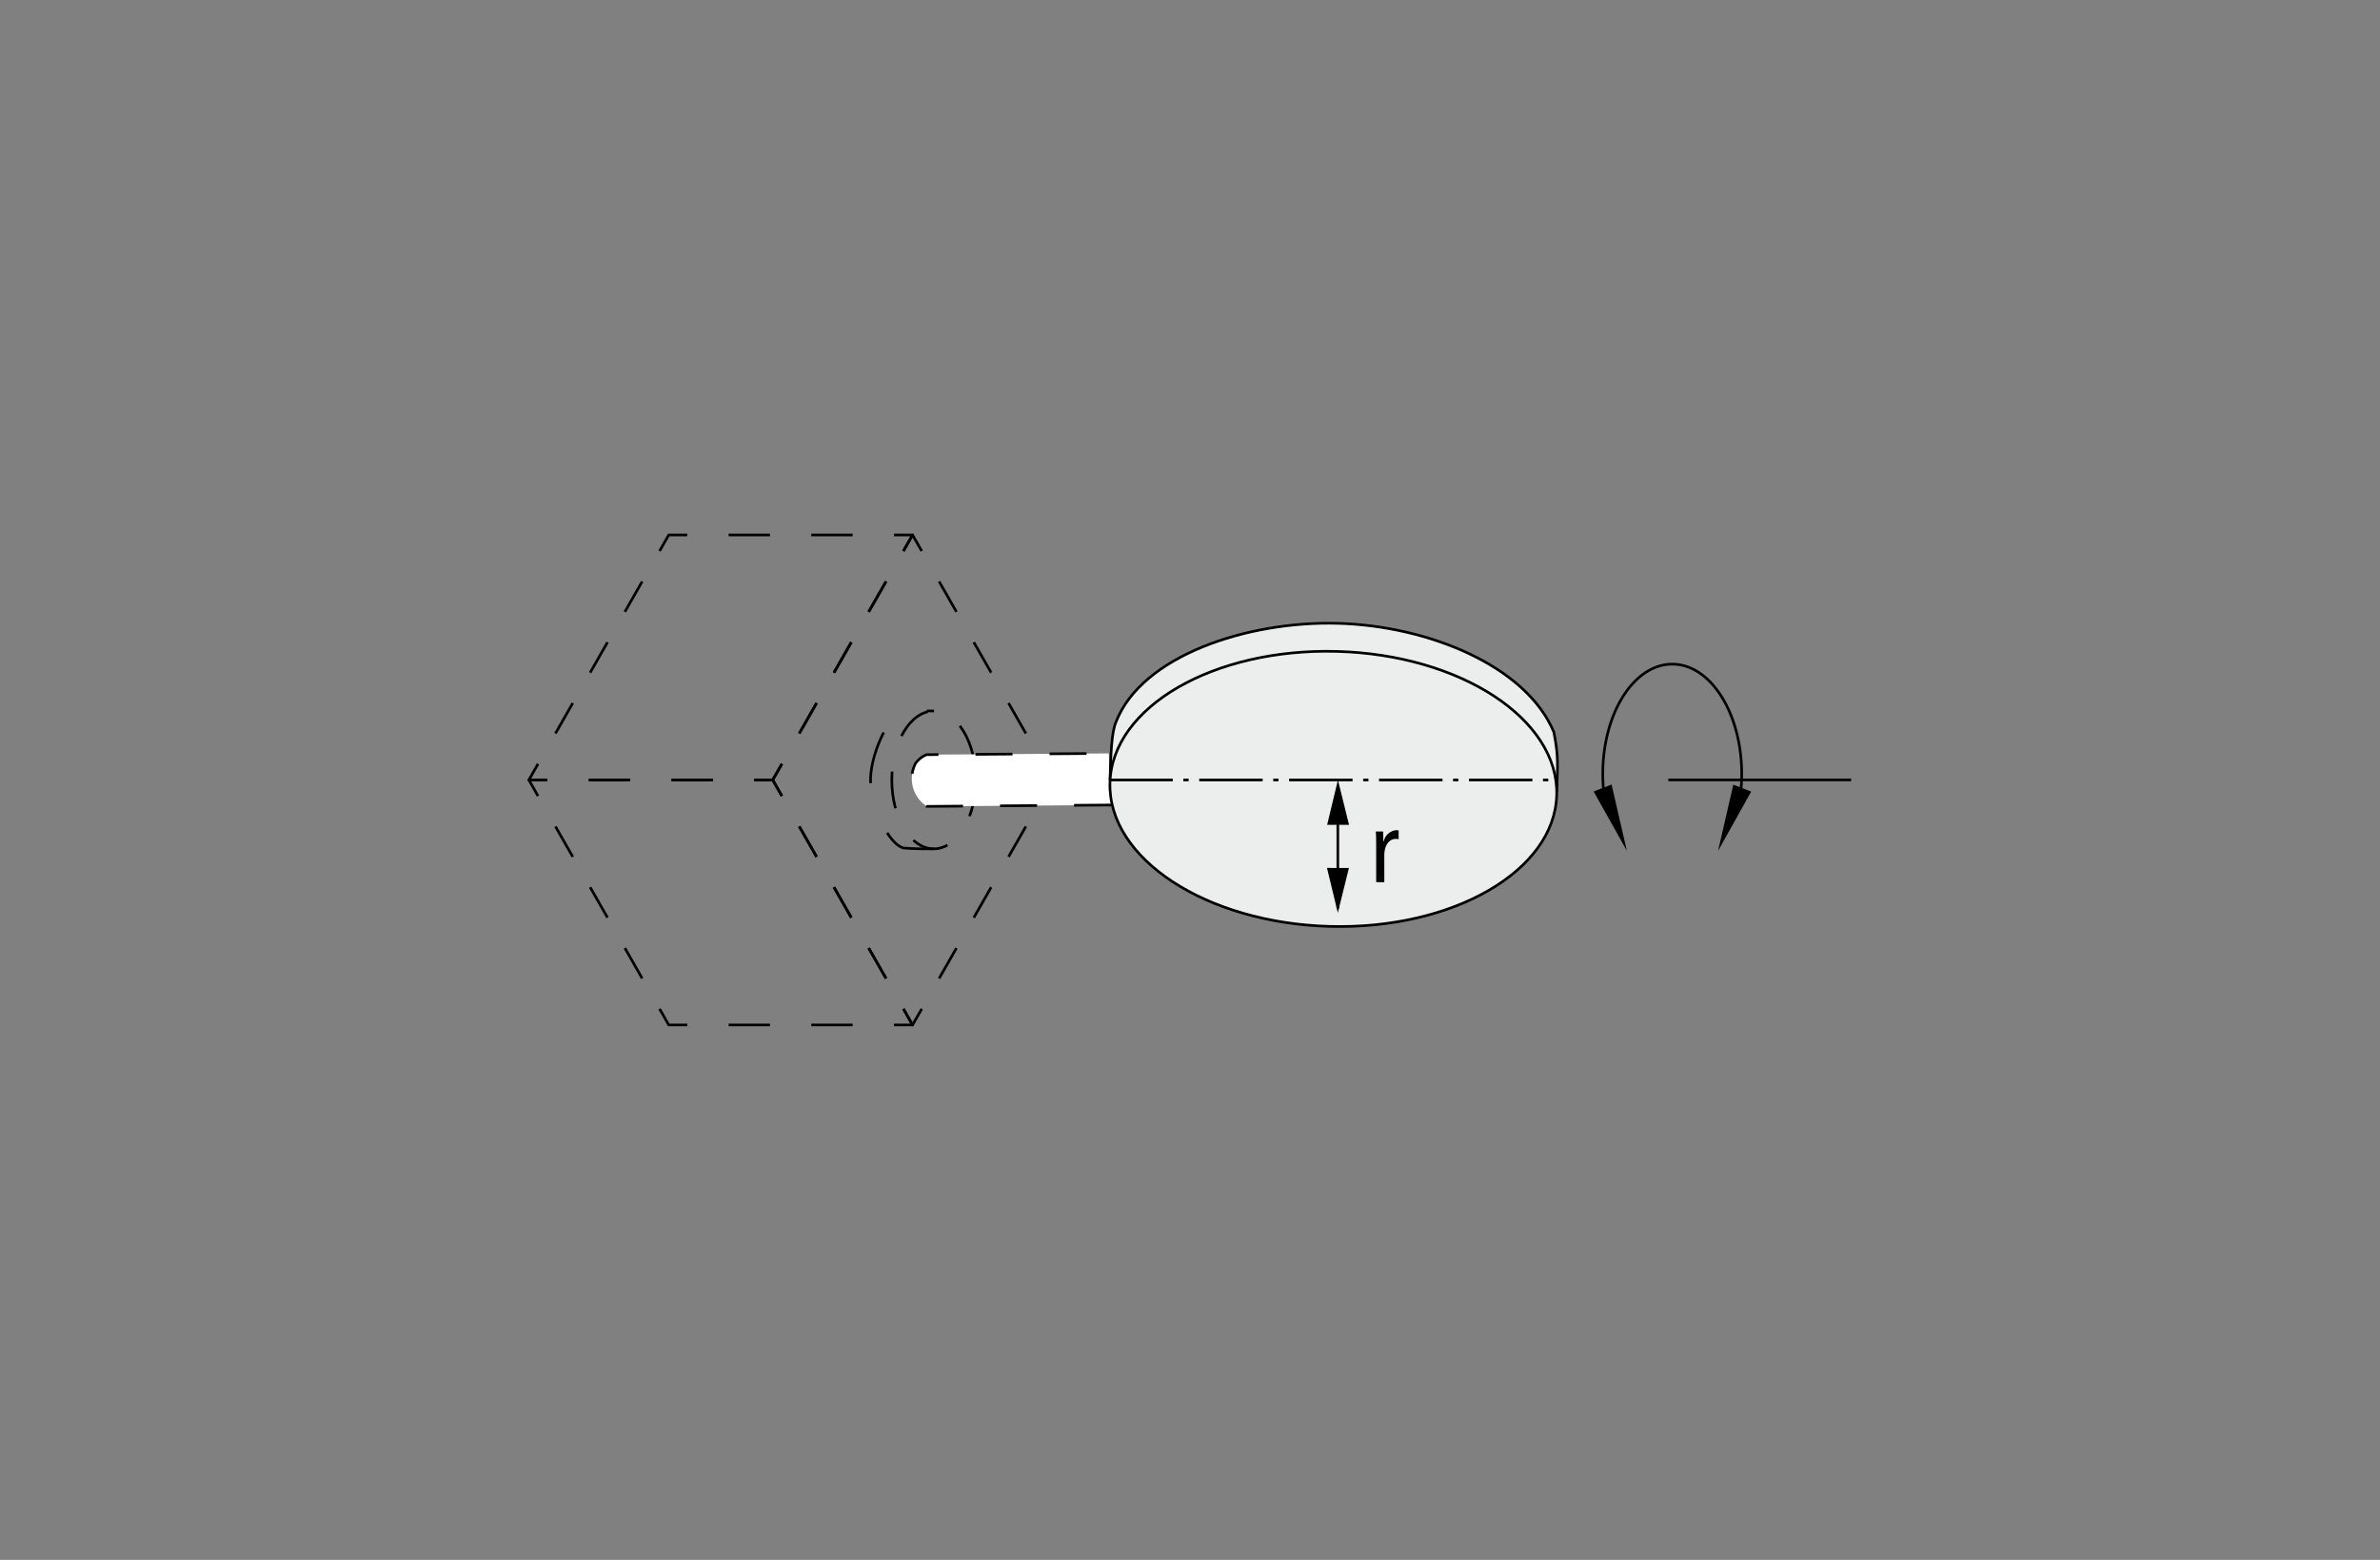 <svg xmlns="http://www.w3.org/2000/svg" viewBox="0 0 450 295"><rect x="0" y="0" width="450" height="295" fill="#808080" stroke="none"/><defs><style>.cls-1,.cls-2,.cls-3,.cls-4,.cls-5,.cls-8{fill:none;}.cls-1,.cls-2,.cls-3,.cls-4,.cls-5,.cls-6,.cls-7,.cls-8{stroke:#000;stroke-linejoin:round;stroke-width:0.5px;}.cls-2{stroke-dasharray:6.62 6.62;}.cls-3{stroke-dasharray:7.82 7.82;}.cls-4,.cls-6{stroke-dasharray:7;}.cls-5{stroke-dasharray:10;}.cls-6{fill:#fff;}.cls-7{fill:#eceded;}.cls-8{stroke-dasharray:12 2 1 2;}</style></defs><g id="Ebene_2" data-name="Ebene 2"><polyline class="cls-1" points="103.5 147.5 100 147.5 101.73 144.46"/><line class="cls-2" x1="105.02" y1="138.71" x2="123.07" y2="107.08"/><polyline class="cls-1" points="124.71 104.21 126.44 101.17 129.94 101.17"/><line class="cls-3" x1="137.76" y1="101.17" x2="165.13" y2="101.17"/><polyline class="cls-1" points="169.04 101.17 172.54 101.17 170.81 104.21"/><line class="cls-2" x1="167.53" y1="109.96" x2="149.48" y2="141.58"/><polyline class="cls-1" points="147.84 144.46 146.1 147.5 142.6 147.5"/><line class="cls-3" x1="134.78" y1="147.5" x2="107.41" y2="147.5"/><polyline class="cls-1" points="147.84 150.54 146.1 147.5 147.84 144.46"/><line class="cls-2" x1="151.12" y1="138.71" x2="169.17" y2="107.08"/><polyline class="cls-1" points="170.81 104.21 172.54 101.17 174.28 104.21"/><line class="cls-2" x1="177.56" y1="109.96" x2="195.61" y2="141.58"/><polyline class="cls-1" points="197.25 144.46 198.99 147.5 197.25 150.54"/><line class="cls-2" x1="193.97" y1="156.29" x2="175.92" y2="187.92"/><polyline class="cls-1" points="174.28 190.79 172.54 193.83 170.81 190.79"/><line class="cls-2" x1="167.53" y1="185.04" x2="149.48" y2="153.42"/><polyline class="cls-1" points="129.94 193.83 126.44 193.83 124.71 190.79"/><line class="cls-2" x1="121.43" y1="185.04" x2="103.38" y2="153.42"/><polyline class="cls-1" points="101.73 150.54 100 147.5 103.5 147.5"/><line class="cls-3" x1="111.32" y1="147.5" x2="138.69" y2="147.5"/><polyline class="cls-1" points="142.6 147.5 146.1 147.5 147.84 150.54"/><line class="cls-2" x1="151.12" y1="156.29" x2="169.17" y2="187.92"/><polyline class="cls-1" points="170.81 190.79 172.54 193.83 169.04 193.83"/><line class="cls-3" x1="161.22" y1="193.83" x2="133.85" y2="193.83"/><ellipse class="cls-4" cx="176.56" cy="147.5" rx="7.94" ry="13.03"/><path class="cls-5" d="M176.53,160.53c-2.2,0-3.69,0-5.67-.16-2.92-.7-6.26-8.05-6.26-12.87s3.4-12.32,6-12.83a41.47,41.47,0,0,1,6-.2"/><path class="cls-6" d="M210.08,152.24l-34.84.26h0a6.26,6.26,0,0,1-2.15-8.1,4.59,4.59,0,0,1,2.12-1.68l34.43-.24"/><path class="cls-7" d="M209.88,147.49c.13-5,.32-9.19,1.15-11,4.88-12.5,24.87-19.08,41.92-18.61s35.56,8,40.84,20.56c.95,4.73.69,6.36.55,11.33"/><ellipse class="cls-7" cx="252.09" cy="149.19" rx="26.01" ry="42.25" transform="translate(96.06 397.1) rotate(-88.43)"/><line class="cls-1" x1="315.45" y1="147.49" x2="350" y2="147.49"/><polyline points="307.6 160.9 304.71 148.37 301.32 149.68 307.6 160.9"/><polyline points="324.84 160.92 327.73 148.39 331.11 149.7 324.84 160.92"/><path class="cls-1" d="M303.29,150.34a32.56,32.56,0,0,1-.24-4c0-11.45,5.88-20.74,13.13-20.74s13.13,9.29,13.13,20.74a31.63,31.63,0,0,1-.24,3.95"/><polyline points="252.95 172.63 255.05 164.15 250.9 164.14 252.95 172.63"/><polyline points="252.97 147.5 255.07 155.99 250.93 155.99 252.97 147.5"/><path d="M260.2,160.25c0-1.13,0-2.11-.07-3h1.38l.05,1.89h.07A2.65,2.65,0,0,1,264,157a1.53,1.53,0,0,1,.45.06v1.65a2.09,2.09,0,0,0-.53-.06c-1.11,0-1.9.93-2.11,2.24a5,5,0,0,0-.07.82v5.12H260.2Z"/><line class="cls-1" x1="252.95" y1="152.17" x2="252.95" y2="171.8"/><line class="cls-8" x1="209.74" y1="147.5" x2="294.24" y2="147.5"/></g></svg>